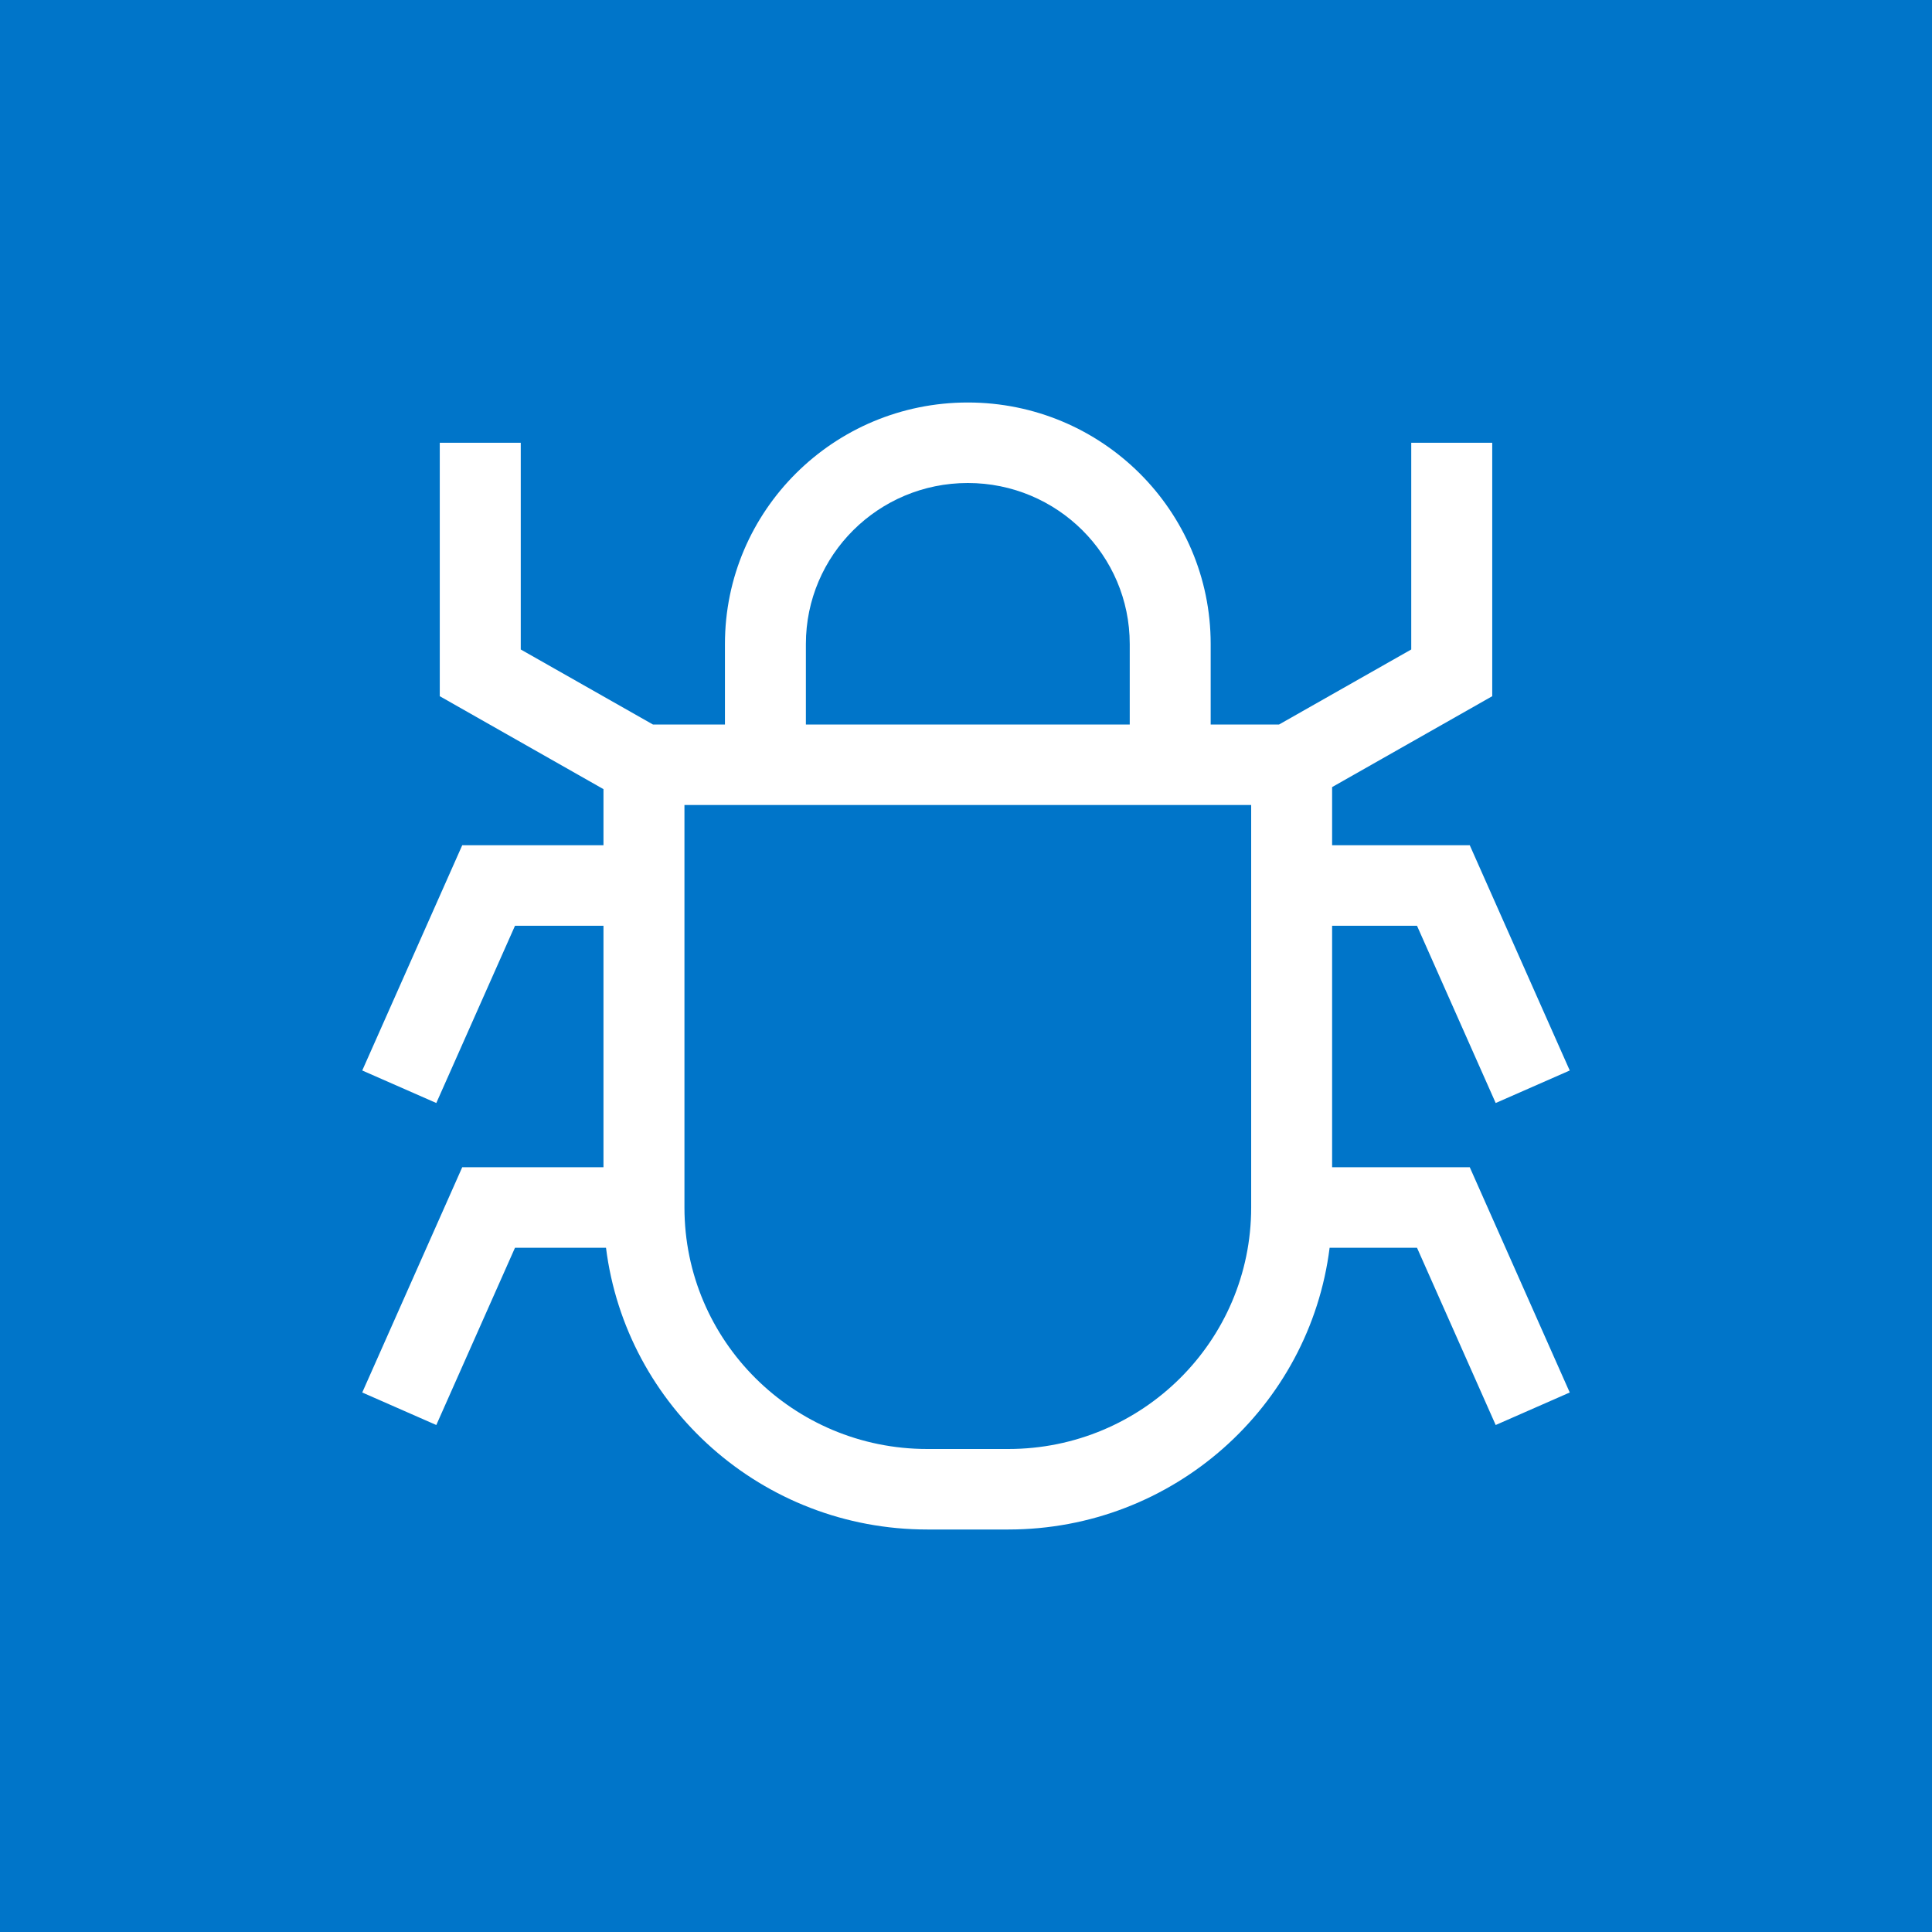 <svg width="48" height="48" viewBox="0 0 48 48" fill="none" xmlns="http://www.w3.org/2000/svg">
<path d="M48 0H0V48H48V0Z" fill="#0075C9"/>
<path fill-rule="evenodd" clip-rule="evenodd" d="M20.022 16C20.022 13.791 21.824 12 24.045 12C26.266 12 28.068 13.791 28.068 16V18H20.022V16ZM18.011 18V16C18.011 12.687 20.713 10 24.045 10C27.377 10 30.079 12.687 30.079 16V18H31.778L35.062 16.136V11H37.074V17.297L33.096 19.555V21H36.516L39 26.596L37.16 27.404L35.205 23H33.096V29H36.516L39 34.596L37.16 35.404L35.205 31H33.034C32.539 34.946 29.153 38 25.05 38H23.039C18.936 38 15.551 34.946 15.056 31H12.795L10.84 35.404L9 34.596L11.484 29H14.993V23H12.795L10.84 27.404L9 26.596L11.484 21H14.993V19.606L10.926 17.297V11H12.938V16.136L16.222 18H18.011ZM17.005 30V20H31.085V30C31.085 33.314 28.383 36 25.05 36H23.039C19.706 36 17.005 33.314 17.005 30Z" fill="white"/>
</svg>
